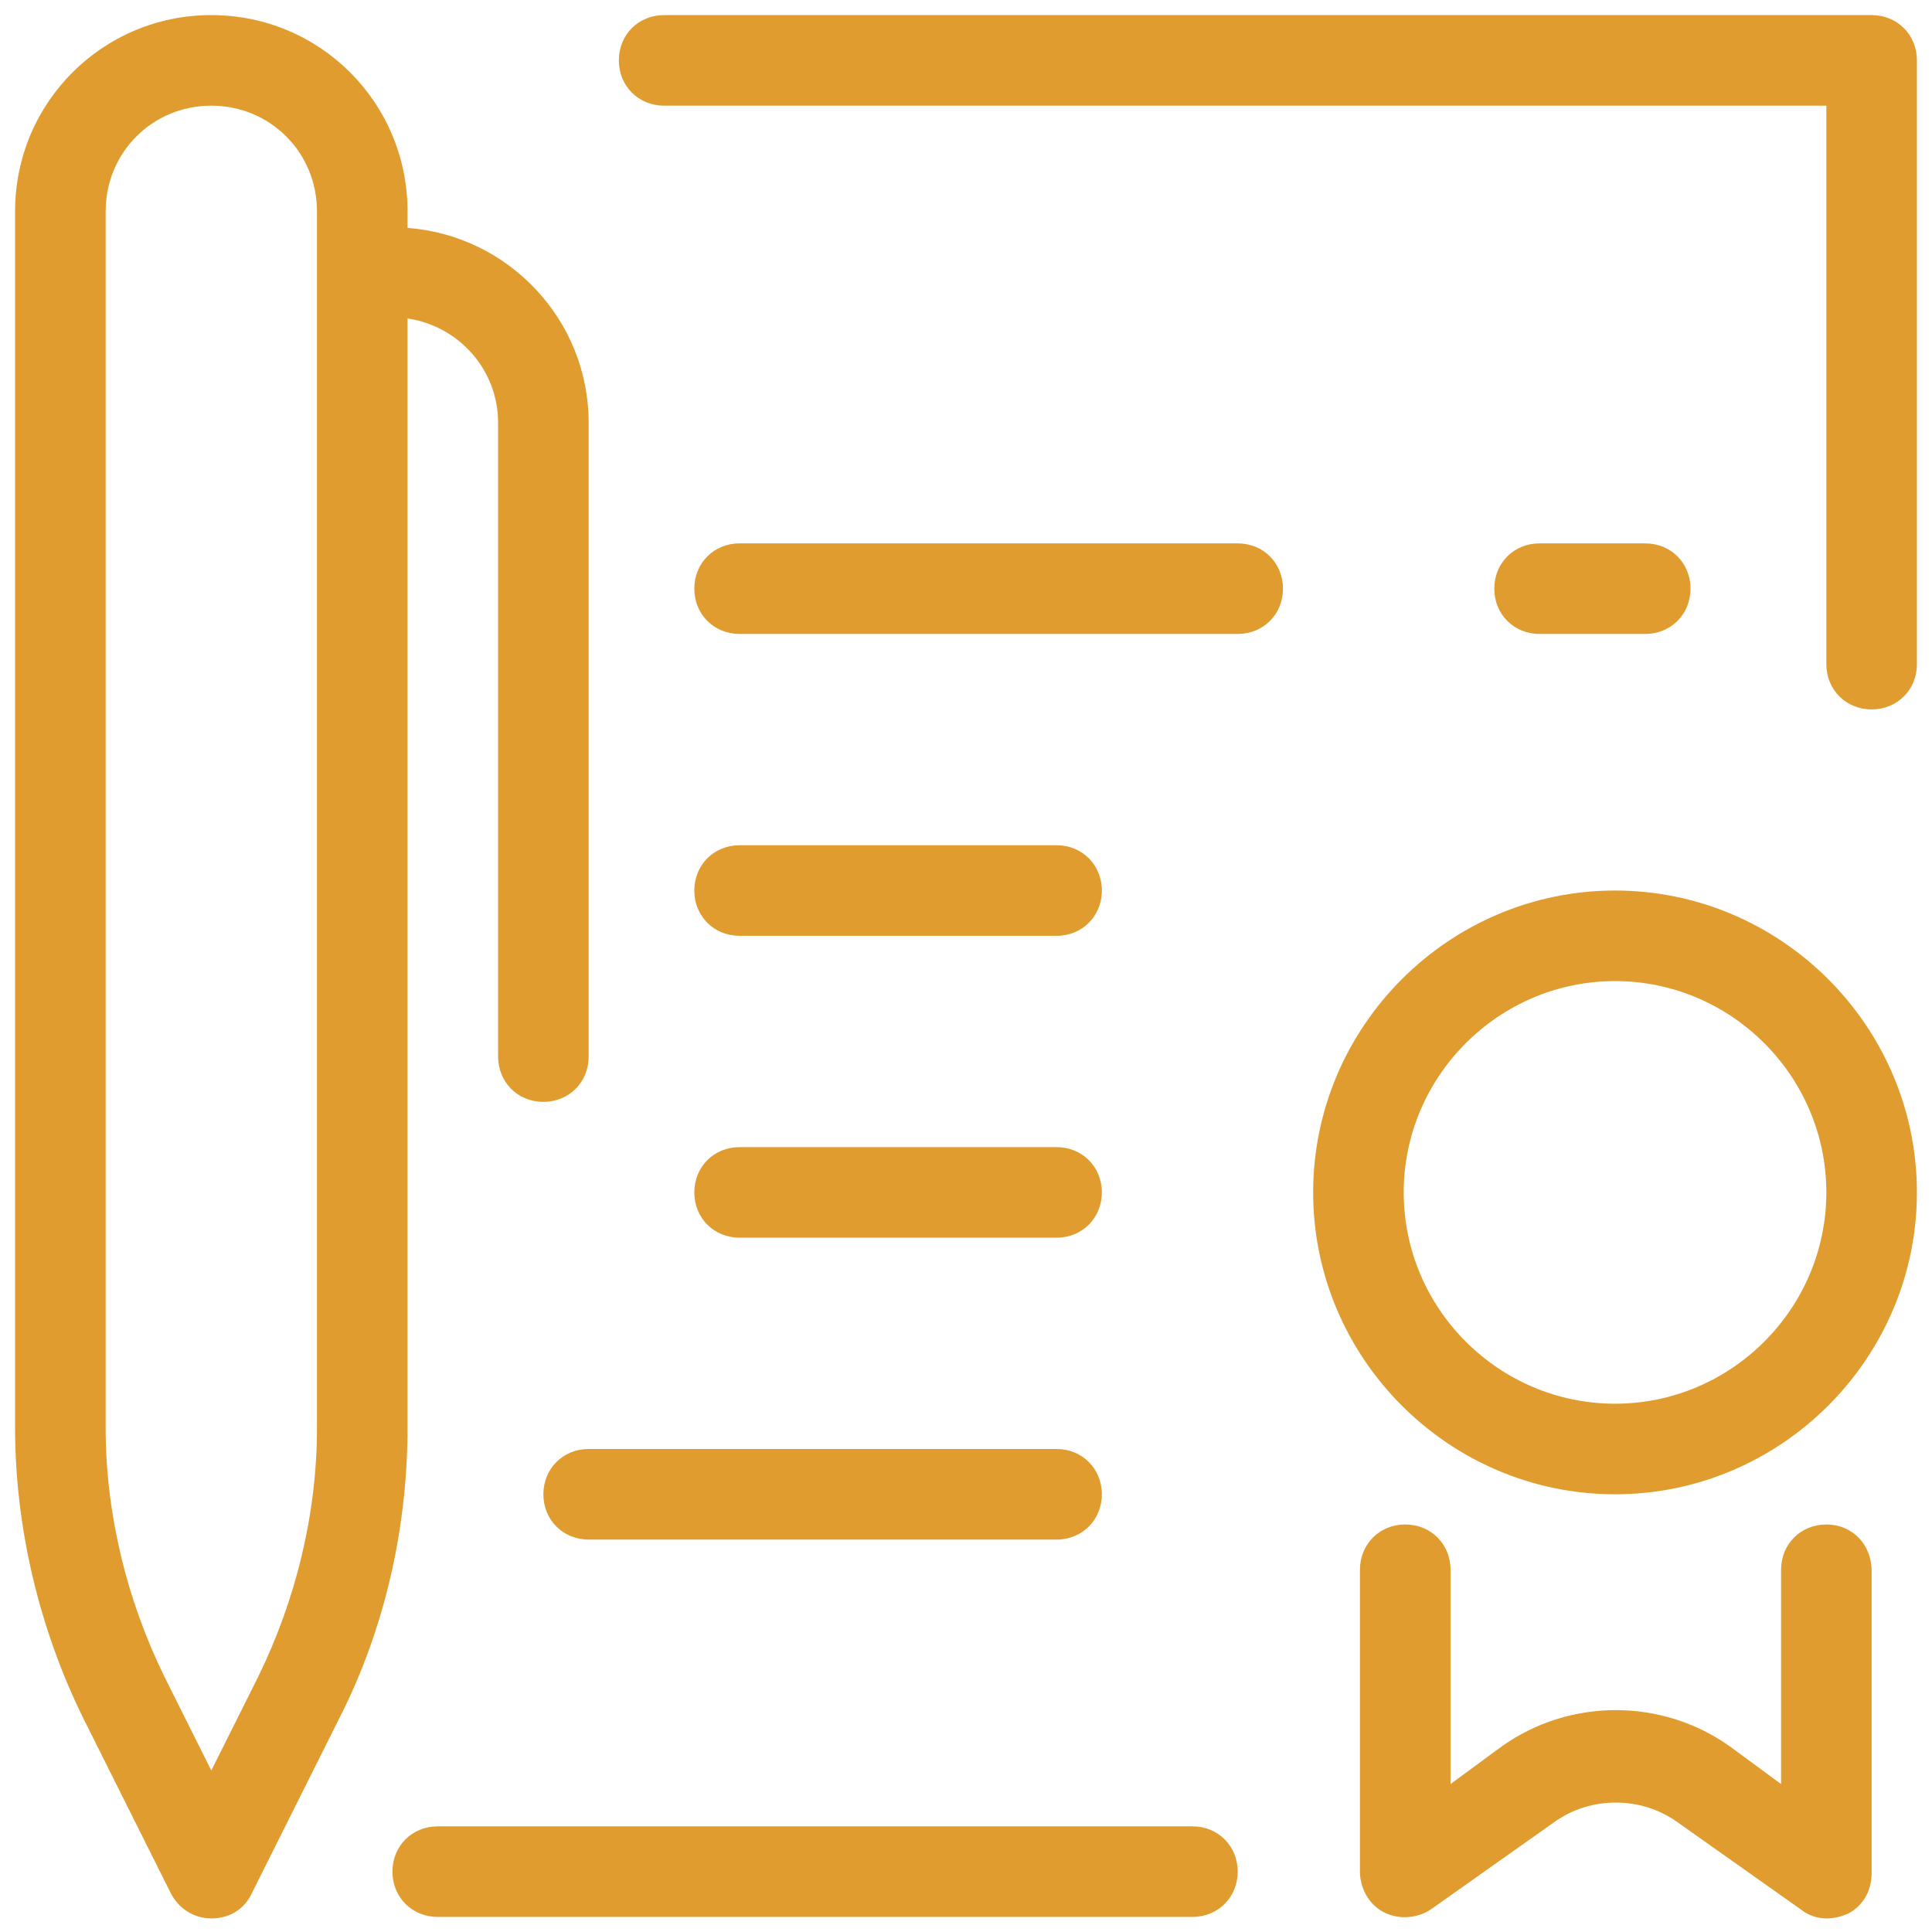 <svg xmlns="http://www.w3.org/2000/svg" xmlns:xlink="http://www.w3.org/1999/xlink" viewBox="0,0,256,256" width="128px" height="128px" fill-rule="nonzero"><g fill="#e09c2e" fill-rule="nonzero" stroke="none" stroke-width="1" stroke-linecap="butt" stroke-linejoin="miter" stroke-miterlimit="10" stroke-dasharray="" stroke-dashoffset="0" font-family="none" font-weight="none" font-size="none" text-anchor="none" style="mix-blend-mode: normal"><g transform="scale(2,2)"><path d="M14,1c-7.2,0 -13,5.8 -13,13v80.6c0,6.6 1.6,13.301 4.5,19.201l5.801,11.6c0.5,1 1.499,1.699 2.699,1.699c1.2,0 2.199,-0.599 2.699,-1.699l5.801,-11.6c3,-5.9 4.5,-12.601 4.5,-19.201v-73.5c3.4,0.5 6,3.4 6,6.9v42c0,1.7 1.3,3 3,3c1.7,0 3,-1.3 3,-3v-42c0,-6.8 -5.3,-12.4 -12,-12.9v-1.1c0,-7.2 -5.8,-13 -13,-13zM44,1c-1.7,0 -3,1.3 -3,3c0,1.7 1.3,3 3,3h77v37c0,1.7 1.3,3 3,3c1.7,0 3,-1.3 3,-3v-40c0,-1.7 -1.3,-3 -3,-3zM14,7c3.9,0 7,3.1 7,7v80.6c0,5.7 -1.4,11.4 -3.9,16.5l-3.1,6.201l-3.1,-6.201c-2.5,-5.1 -3.9,-10.8 -3.9,-16.5v-80.6c0,-3.9 3.1,-7 7,-7zM49,36c-1.7,0 -3,1.3 -3,3c0,1.7 1.3,3 3,3h33c1.7,0 3,-1.3 3,-3c0,-1.7 -1.3,-3 -3,-3zM102,36c-1.7,0 -3,1.3 -3,3c0,1.7 1.3,3 3,3h7c1.7,0 3,-1.3 3,-3c0,-1.7 -1.3,-3 -3,-3zM49,56c-1.7,0 -3,1.3 -3,3c0,1.7 1.3,3 3,3h21c1.7,0 3,-1.3 3,-3c0,-1.7 -1.3,-3 -3,-3zM107,59c-11,0 -20,9 -20,20c0,11 9,20 20,20c11,0 20,-9 20,-20c0,-11 -9,-20 -20,-20zM107,65c7.7,0 14,6.3 14,14c0,7.7 -6.3,14 -14,14c-7.7,0 -14,-6.3 -14,-14c0,-7.7 6.3,-14 14,-14zM49,76c-1.7,0 -3,1.3 -3,3c0,1.7 1.3,3 3,3h21c1.7,0 3,-1.3 3,-3c0,-1.7 -1.3,-3 -3,-3zM39,96c-1.7,0 -3,1.3 -3,3c0,1.7 1.3,3 3,3h31c1.7,0 3,-1.3 3,-3c0,-1.7 -1.3,-3 -3,-3zM93.1,101c-1.7,0 -3,1.3 -3,3v20c0,1.1 0.6,2.199 1.6,2.699c1,0.5 2.202,0.401 3.102,-0.199l8.199,-5.801c2.4,-1.7 5.7,-1.7 8.1,0l8.201,5.801c0.5,0.4 1.099,0.6 1.699,0.6c0.5,0 0.9,-0.099 1.4,-0.299c1,-0.5 1.6,-1.501 1.6,-2.701v-20c0,-1.8 -1.3,-3.1 -3,-3.1c-1.7,0 -3,1.3 -3,3v14.199l-3.4,-2.5c-4.5,-3.2 -10.6,-3.2 -15.1,0l-3.4,2.5v-14.199c0,-1.7 -1.3,-3 -3,-3zM29,121c-1.7,0 -3,1.3 -3,3c0,1.7 1.3,3 3,3h50c1.7,0 3,-1.3 3,-3c0,-1.7 -1.3,-3 -3,-3z"></path></g></g></svg>